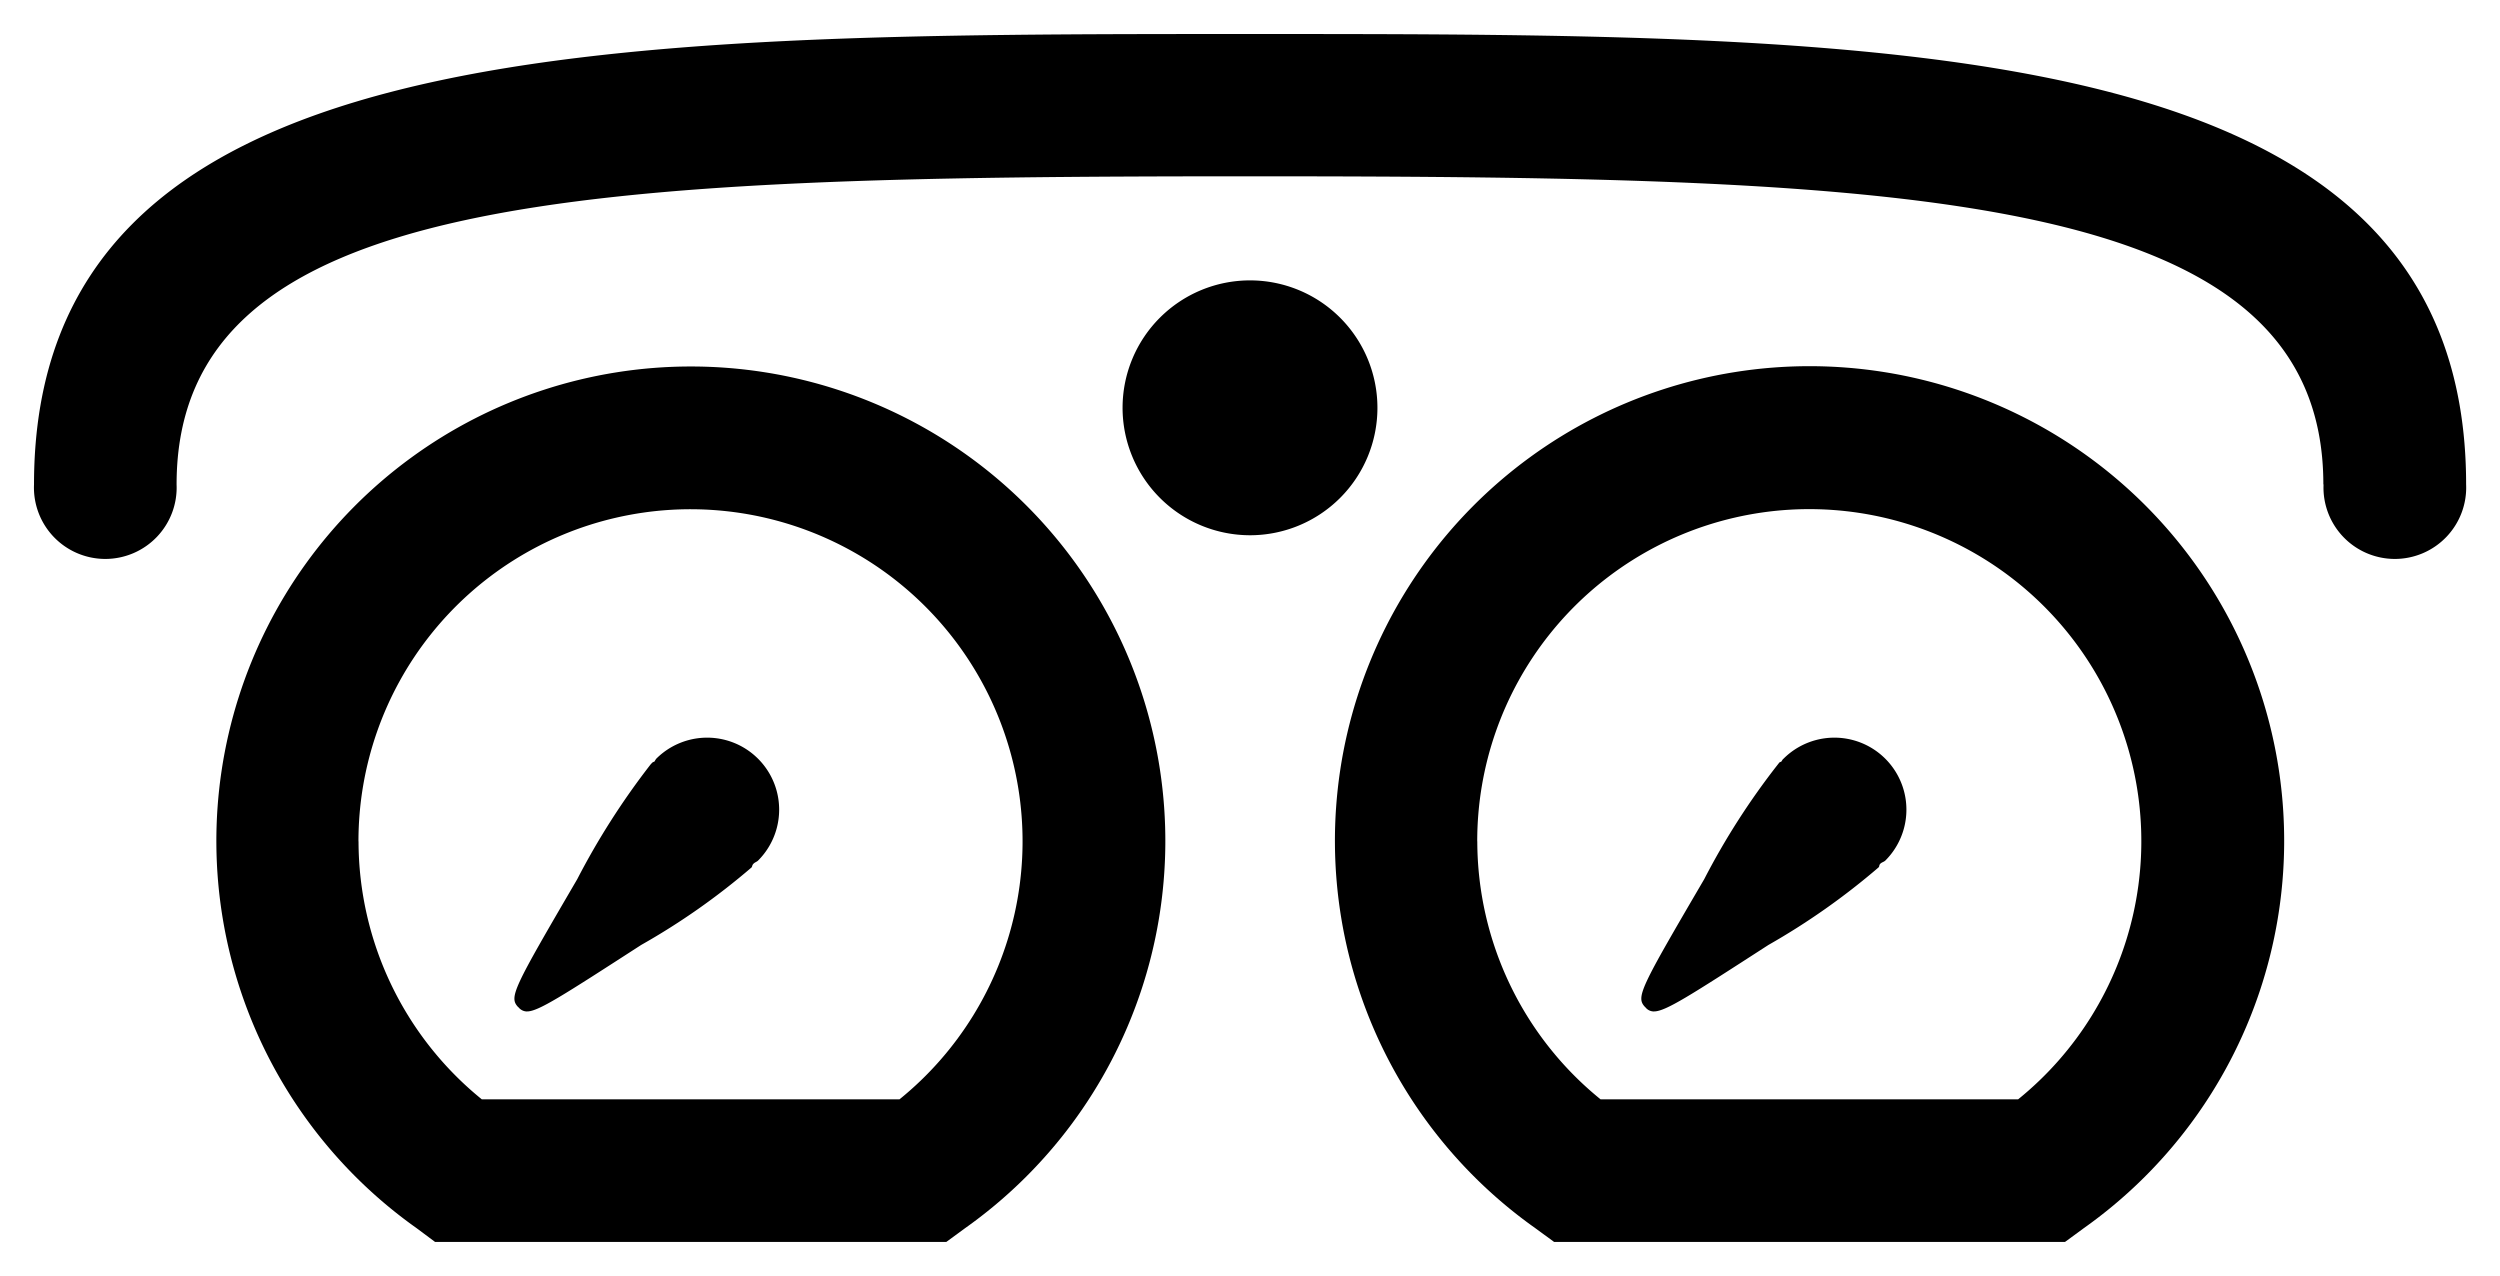 <svg xmlns="http://www.w3.org/2000/svg" width="36.824" height="18.793" viewBox="0 0 36.824 18.793">
    <path id="Union_37" data-name="Union 37" d="M20969.391,19394.795l-.273-.2a6.991,6.991,0,1,1,8.072,0l-.273.2Zm-1.131-5.9a4.9,4.9,0,0,0,1.816,3.8h6.15a4.891,4.891,0,1,0-7.967-3.8Zm-15.352,5.9-.268-.2a6.989,6.989,0,1,1,8.072,0l-.273.2Zm-1.127-5.9a4.9,4.9,0,0,0,1.816,3.8h6.152a4.891,4.891,0,1,0-7.969-3.8Zm18.953,2.443c-.143-.148-.08-.264.869-1.887a10.681,10.681,0,0,1,1.084-1.689l.021-.027c.01-.01.025-.01.031-.016s.016-.031.031-.041a1.058,1.058,0,0,1,1.5,1.5c-.021.02-.053.025-.074.047s-.01.037-.025.053a10.32,10.32,0,0,1-1.623,1.143c-1.164.752-1.516.979-1.686.979a.025.025,0,0,1-.012,0A.158.158,0,0,1,20970.734,19391.336Zm-16.6,0c-.141-.148-.078-.264.869-1.887a10.945,10.945,0,0,1,1.08-1.689l.025-.027a.128.128,0,0,1,.033-.016.251.251,0,0,1,.025-.041,1.058,1.058,0,0,1,1.5,1.5c-.021.02-.047.025-.068.047s-.016.037-.027.053a10.176,10.176,0,0,1-1.627,1.143c-1.164.752-1.516.979-1.68.979a.029.029,0,0,1-.014,0A.162.162,0,0,1,20954.135,19391.336Zm26.588-7.7c0-4.318-6.008-4.539-15.812-4.539s-15.809.221-15.809,4.539a1.051,1.051,0,1,1-2.1,0c0-6.635,8.3-6.635,17.91-6.635s17.914,0,17.914,6.635a1.051,1.051,0,1,1-2.1,0Zm-17.687-1.133a1.877,1.877,0,1,1,1.875,1.881A1.879,1.879,0,0,1,20963.035,19382.5Z" transform="translate(-20946.5 -19376.502)" stroke="rgba(0,0,0,0)" stroke-miterlimit="10" stroke-width="1"/>
</svg>

